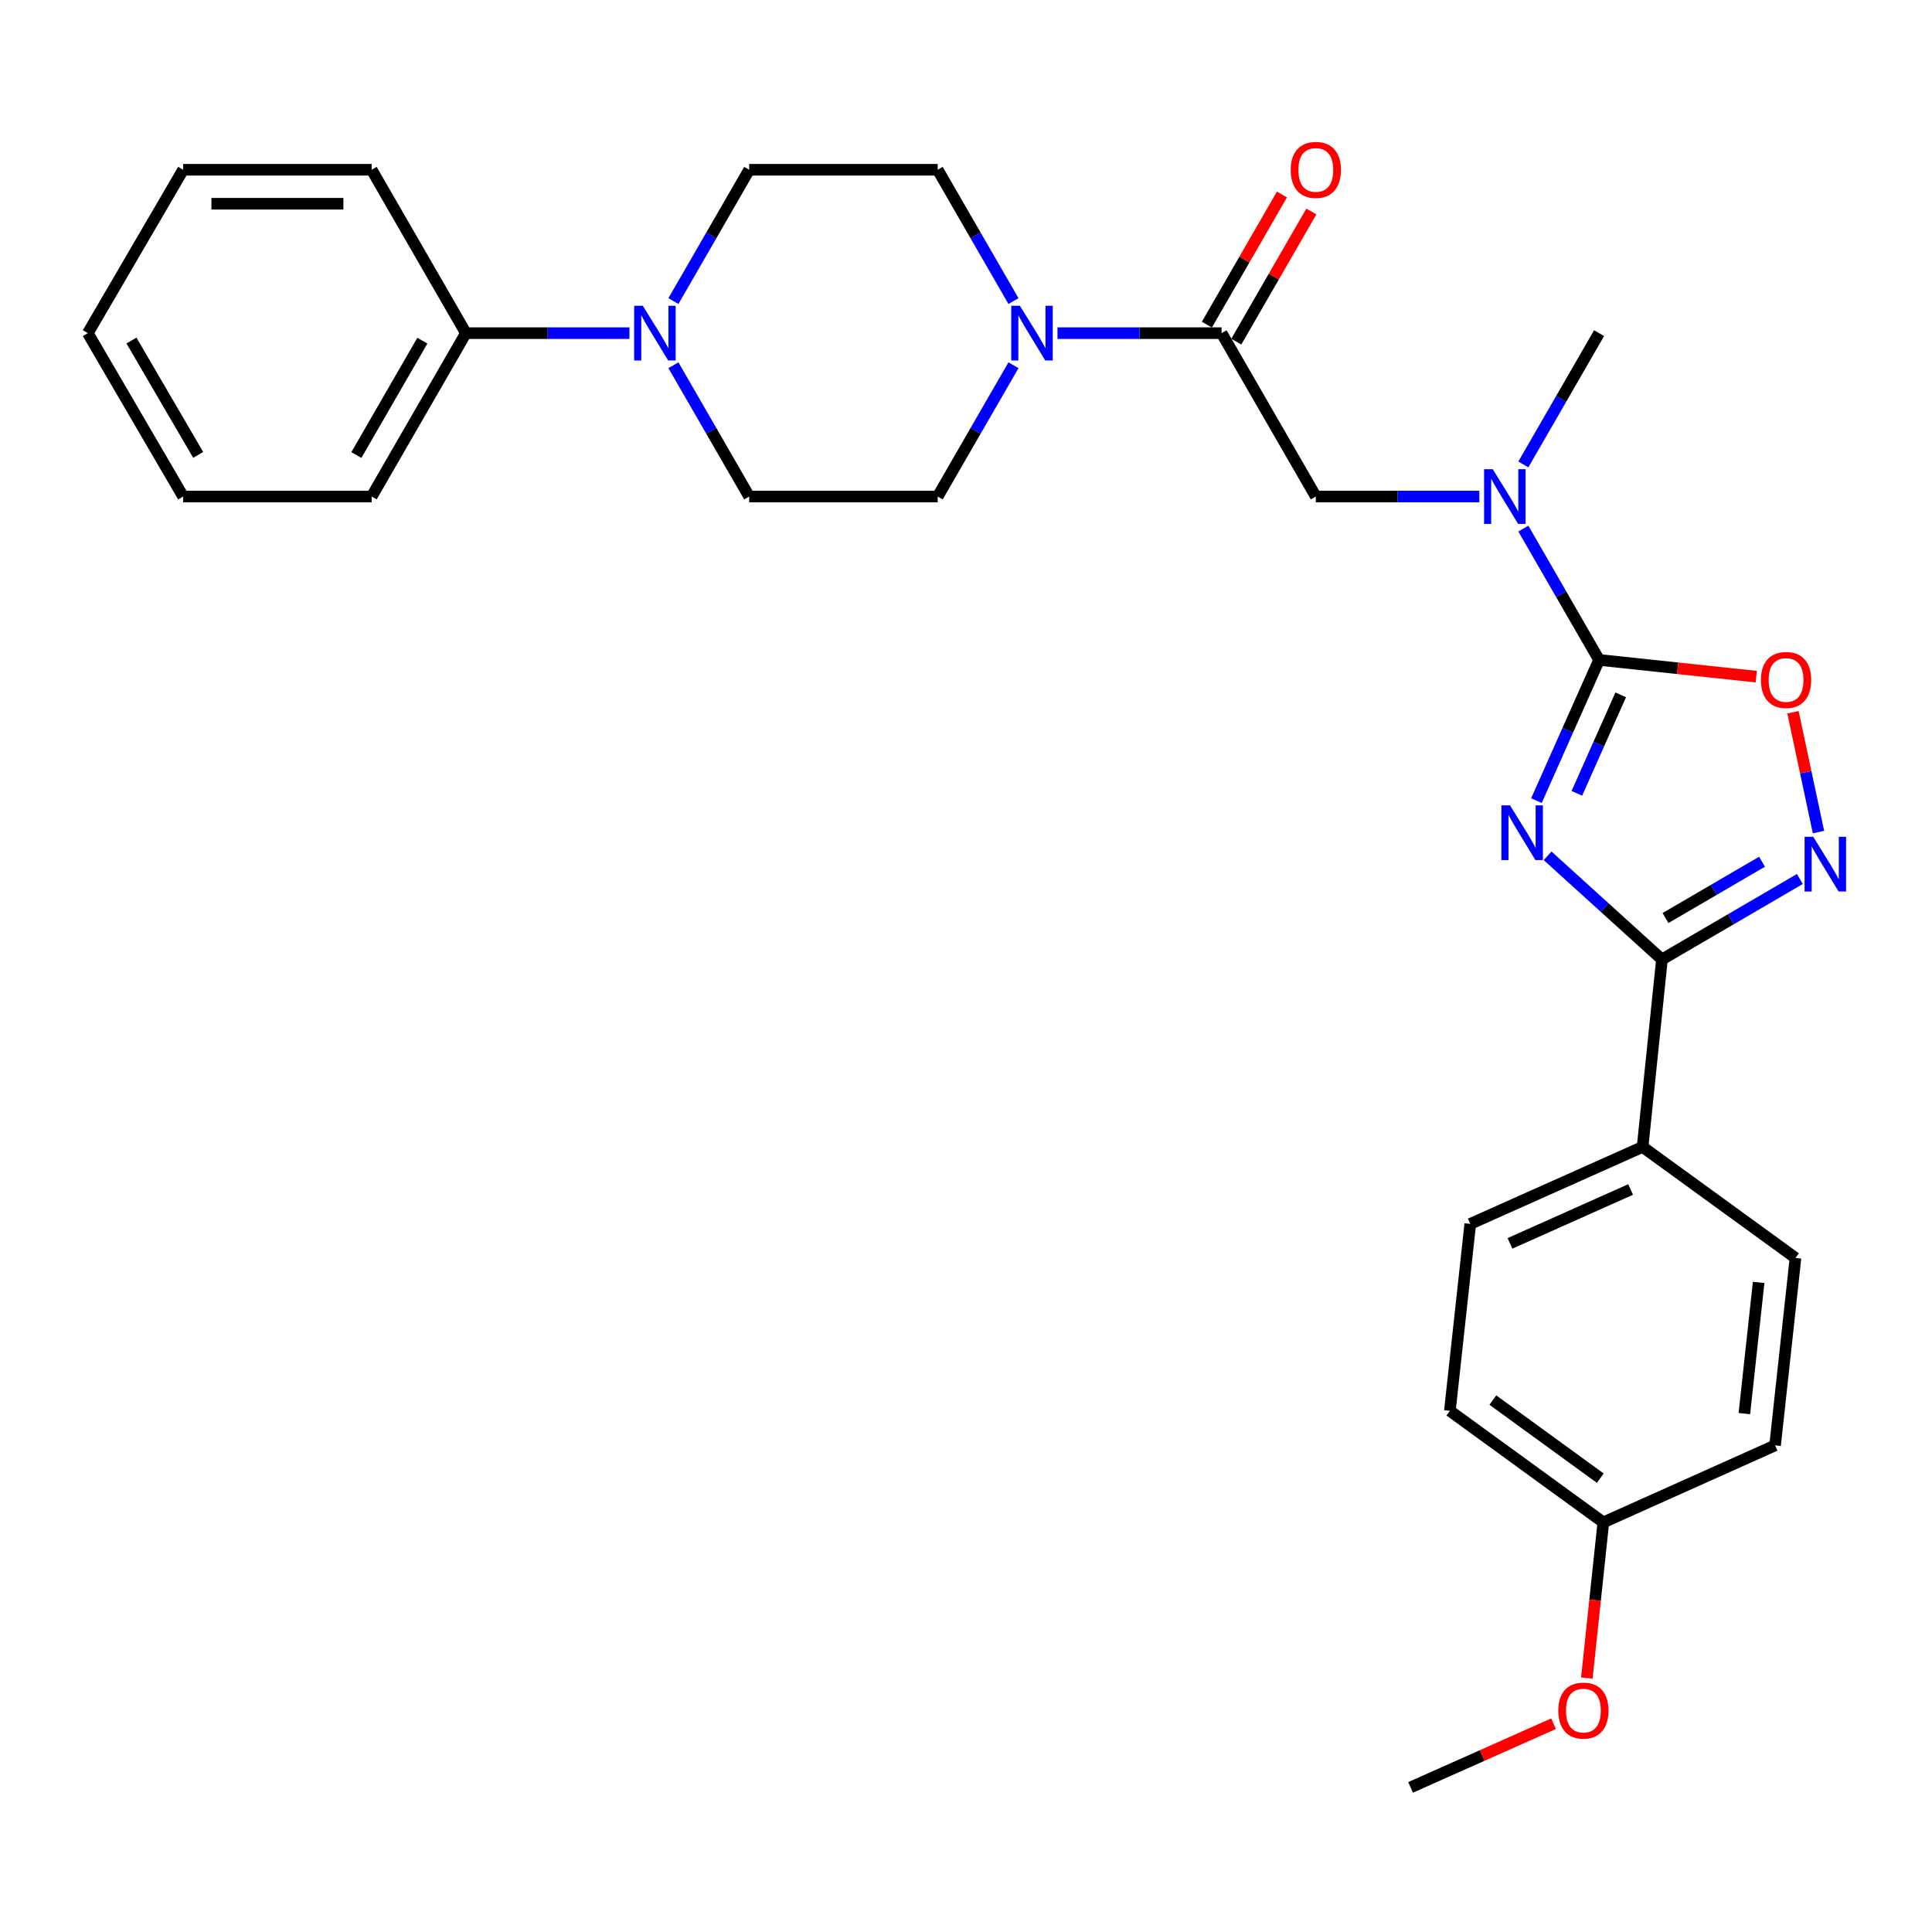 <?xml version='1.0' encoding='iso-8859-1'?>
<svg version='1.1' baseProfile='full'
              xmlns='http://www.w3.org/2000/svg'
                      xmlns:rdkit='http://www.rdkit.org/xml'
                      xmlns:xlink='http://www.w3.org/1999/xlink'
                  xml:space='preserve'
width='1000px' height='1000px' viewBox='0 0 1000 1000'>
<!-- END OF HEADER -->
<rect style='opacity:1.0;fill:#FFFFFF;stroke:none' width='1000' height='1000' x='0' y='0'> </rect>
<path class='bond-0' d='M 795.249,414.411 L 811.467,377.99' style='fill:none;fill-rule:evenodd;stroke:#0000FF;stroke-width:6px;stroke-linecap:butt;stroke-linejoin:miter;stroke-opacity:1' />
<path class='bond-0' d='M 811.467,377.99 L 827.685,341.569' style='fill:none;fill-rule:evenodd;stroke:#000000;stroke-width:6px;stroke-linecap:butt;stroke-linejoin:miter;stroke-opacity:1' />
<path class='bond-0' d='M 816.179,410.638 L 827.532,385.143' style='fill:none;fill-rule:evenodd;stroke:#0000FF;stroke-width:6px;stroke-linecap:butt;stroke-linejoin:miter;stroke-opacity:1' />
<path class='bond-0' d='M 827.532,385.143 L 838.884,359.648' style='fill:none;fill-rule:evenodd;stroke:#000000;stroke-width:6px;stroke-linecap:butt;stroke-linejoin:miter;stroke-opacity:1' />
<path class='bond-1' d='M 801.036,442.967 L 830.627,469.79' style='fill:none;fill-rule:evenodd;stroke:#0000FF;stroke-width:6px;stroke-linecap:butt;stroke-linejoin:miter;stroke-opacity:1' />
<path class='bond-1' d='M 830.627,469.79 L 860.217,496.612' style='fill:none;fill-rule:evenodd;stroke:#000000;stroke-width:6px;stroke-linecap:butt;stroke-linejoin:miter;stroke-opacity:1' />
<path class='bond-3' d='M 827.685,341.569 L 868.357,345.9' style='fill:none;fill-rule:evenodd;stroke:#000000;stroke-width:6px;stroke-linecap:butt;stroke-linejoin:miter;stroke-opacity:1' />
<path class='bond-3' d='M 868.357,345.9 L 909.029,350.232' style='fill:none;fill-rule:evenodd;stroke:#FF0000;stroke-width:6px;stroke-linecap:butt;stroke-linejoin:miter;stroke-opacity:1' />
<path class='bond-7' d='M 827.685,341.569 L 808.079,307.586' style='fill:none;fill-rule:evenodd;stroke:#000000;stroke-width:6px;stroke-linecap:butt;stroke-linejoin:miter;stroke-opacity:1' />
<path class='bond-7' d='M 808.079,307.586 L 788.473,273.604' style='fill:none;fill-rule:evenodd;stroke:#0000FF;stroke-width:6px;stroke-linecap:butt;stroke-linejoin:miter;stroke-opacity:1' />
<path class='bond-2' d='M 860.217,496.612 L 895.906,475.79' style='fill:none;fill-rule:evenodd;stroke:#000000;stroke-width:6px;stroke-linecap:butt;stroke-linejoin:miter;stroke-opacity:1' />
<path class='bond-2' d='M 895.906,475.79 L 931.595,454.969' style='fill:none;fill-rule:evenodd;stroke:#0000FF;stroke-width:6px;stroke-linecap:butt;stroke-linejoin:miter;stroke-opacity:1' />
<path class='bond-2' d='M 862.063,475.176 L 887.045,460.601' style='fill:none;fill-rule:evenodd;stroke:#000000;stroke-width:6px;stroke-linecap:butt;stroke-linejoin:miter;stroke-opacity:1' />
<path class='bond-2' d='M 887.045,460.601 L 912.027,446.026' style='fill:none;fill-rule:evenodd;stroke:#0000FF;stroke-width:6px;stroke-linecap:butt;stroke-linejoin:miter;stroke-opacity:1' />
<path class='bond-9' d='M 860.217,496.612 L 850.204,593.643' style='fill:none;fill-rule:evenodd;stroke:#000000;stroke-width:6px;stroke-linecap:butt;stroke-linejoin:miter;stroke-opacity:1' />
<path class='bond-29' d='M 941.247,430.677 L 934.641,399.663' style='fill:none;fill-rule:evenodd;stroke:#0000FF;stroke-width:6px;stroke-linecap:butt;stroke-linejoin:miter;stroke-opacity:1' />
<path class='bond-29' d='M 934.641,399.663 L 928.035,368.65' style='fill:none;fill-rule:evenodd;stroke:#FF0000;stroke-width:6px;stroke-linecap:butt;stroke-linejoin:miter;stroke-opacity:1' />
<path class='bond-4' d='M 632.284,172.438 L 681.073,257.003' style='fill:none;fill-rule:evenodd;stroke:#000000;stroke-width:6px;stroke-linecap:butt;stroke-linejoin:miter;stroke-opacity:1' />
<path class='bond-5' d='M 632.284,172.438 L 589.817,172.438' style='fill:none;fill-rule:evenodd;stroke:#000000;stroke-width:6px;stroke-linecap:butt;stroke-linejoin:miter;stroke-opacity:1' />
<path class='bond-5' d='M 589.817,172.438 L 547.351,172.438' style='fill:none;fill-rule:evenodd;stroke:#0000FF;stroke-width:6px;stroke-linecap:butt;stroke-linejoin:miter;stroke-opacity:1' />
<path class='bond-14' d='M 639.9,176.832 L 659.332,143.149' style='fill:none;fill-rule:evenodd;stroke:#000000;stroke-width:6px;stroke-linecap:butt;stroke-linejoin:miter;stroke-opacity:1' />
<path class='bond-14' d='M 659.332,143.149 L 678.765,109.467' style='fill:none;fill-rule:evenodd;stroke:#FF0000;stroke-width:6px;stroke-linecap:butt;stroke-linejoin:miter;stroke-opacity:1' />
<path class='bond-14' d='M 624.668,168.044 L 644.1,134.361' style='fill:none;fill-rule:evenodd;stroke:#000000;stroke-width:6px;stroke-linecap:butt;stroke-linejoin:miter;stroke-opacity:1' />
<path class='bond-14' d='M 644.1,134.361 L 663.533,100.679' style='fill:none;fill-rule:evenodd;stroke:#FF0000;stroke-width:6px;stroke-linecap:butt;stroke-linejoin:miter;stroke-opacity:1' />
<path class='bond-10' d='M 524.576,155.837 L 504.963,121.855' style='fill:none;fill-rule:evenodd;stroke:#0000FF;stroke-width:6px;stroke-linecap:butt;stroke-linejoin:miter;stroke-opacity:1' />
<path class='bond-10' d='M 504.963,121.855 L 485.349,87.872' style='fill:none;fill-rule:evenodd;stroke:#000000;stroke-width:6px;stroke-linecap:butt;stroke-linejoin:miter;stroke-opacity:1' />
<path class='bond-11' d='M 524.576,189.039 L 504.963,223.021' style='fill:none;fill-rule:evenodd;stroke:#0000FF;stroke-width:6px;stroke-linecap:butt;stroke-linejoin:miter;stroke-opacity:1' />
<path class='bond-11' d='M 504.963,223.021 L 485.349,257.003' style='fill:none;fill-rule:evenodd;stroke:#000000;stroke-width:6px;stroke-linecap:butt;stroke-linejoin:miter;stroke-opacity:1' />
<path class='bond-6' d='M 348.559,189.039 L 368.165,223.021' style='fill:none;fill-rule:evenodd;stroke:#0000FF;stroke-width:6px;stroke-linecap:butt;stroke-linejoin:miter;stroke-opacity:1' />
<path class='bond-6' d='M 368.165,223.021 L 387.771,257.003' style='fill:none;fill-rule:evenodd;stroke:#000000;stroke-width:6px;stroke-linecap:butt;stroke-linejoin:miter;stroke-opacity:1' />
<path class='bond-15' d='M 325.796,172.438 L 283.477,172.438' style='fill:none;fill-rule:evenodd;stroke:#0000FF;stroke-width:6px;stroke-linecap:butt;stroke-linejoin:miter;stroke-opacity:1' />
<path class='bond-15' d='M 283.477,172.438 L 241.159,172.438' style='fill:none;fill-rule:evenodd;stroke:#000000;stroke-width:6px;stroke-linecap:butt;stroke-linejoin:miter;stroke-opacity:1' />
<path class='bond-31' d='M 348.559,155.837 L 368.165,121.855' style='fill:none;fill-rule:evenodd;stroke:#0000FF;stroke-width:6px;stroke-linecap:butt;stroke-linejoin:miter;stroke-opacity:1' />
<path class='bond-31' d='M 368.165,121.855 L 387.771,87.872' style='fill:none;fill-rule:evenodd;stroke:#000000;stroke-width:6px;stroke-linecap:butt;stroke-linejoin:miter;stroke-opacity:1' />
<path class='bond-8' d='M 765.71,257.003 L 723.391,257.003' style='fill:none;fill-rule:evenodd;stroke:#0000FF;stroke-width:6px;stroke-linecap:butt;stroke-linejoin:miter;stroke-opacity:1' />
<path class='bond-8' d='M 723.391,257.003 L 681.073,257.003' style='fill:none;fill-rule:evenodd;stroke:#000000;stroke-width:6px;stroke-linecap:butt;stroke-linejoin:miter;stroke-opacity:1' />
<path class='bond-22' d='M 788.473,240.402 L 808.079,206.42' style='fill:none;fill-rule:evenodd;stroke:#0000FF;stroke-width:6px;stroke-linecap:butt;stroke-linejoin:miter;stroke-opacity:1' />
<path class='bond-22' d='M 808.079,206.42 L 827.685,172.438' style='fill:none;fill-rule:evenodd;stroke:#000000;stroke-width:6px;stroke-linecap:butt;stroke-linejoin:miter;stroke-opacity:1' />
<path class='bond-16' d='M 850.204,593.643 L 761.007,633.493' style='fill:none;fill-rule:evenodd;stroke:#000000;stroke-width:6px;stroke-linecap:butt;stroke-linejoin:miter;stroke-opacity:1' />
<path class='bond-16' d='M 843.997,615.676 L 781.56,643.571' style='fill:none;fill-rule:evenodd;stroke:#000000;stroke-width:6px;stroke-linecap:butt;stroke-linejoin:miter;stroke-opacity:1' />
<path class='bond-17' d='M 850.204,593.643 L 929.337,651.118' style='fill:none;fill-rule:evenodd;stroke:#000000;stroke-width:6px;stroke-linecap:butt;stroke-linejoin:miter;stroke-opacity:1' />
<path class='bond-13' d='M 485.349,87.872 L 387.771,87.872' style='fill:none;fill-rule:evenodd;stroke:#000000;stroke-width:6px;stroke-linecap:butt;stroke-linejoin:miter;stroke-opacity:1' />
<path class='bond-12' d='M 485.349,257.003 L 387.771,257.003' style='fill:none;fill-rule:evenodd;stroke:#000000;stroke-width:6px;stroke-linecap:butt;stroke-linejoin:miter;stroke-opacity:1' />
<path class='bond-23' d='M 241.159,172.438 L 192.369,257.003' style='fill:none;fill-rule:evenodd;stroke:#000000;stroke-width:6px;stroke-linecap:butt;stroke-linejoin:miter;stroke-opacity:1' />
<path class='bond-23' d='M 218.608,176.335 L 184.456,235.53' style='fill:none;fill-rule:evenodd;stroke:#000000;stroke-width:6px;stroke-linecap:butt;stroke-linejoin:miter;stroke-opacity:1' />
<path class='bond-24' d='M 241.159,172.438 L 192.369,87.872' style='fill:none;fill-rule:evenodd;stroke:#000000;stroke-width:6px;stroke-linecap:butt;stroke-linejoin:miter;stroke-opacity:1' />
<path class='bond-20' d='M 761.007,633.493 L 750.447,730.241' style='fill:none;fill-rule:evenodd;stroke:#000000;stroke-width:6px;stroke-linecap:butt;stroke-linejoin:miter;stroke-opacity:1' />
<path class='bond-19' d='M 929.337,651.118 L 918.776,748.129' style='fill:none;fill-rule:evenodd;stroke:#000000;stroke-width:6px;stroke-linecap:butt;stroke-linejoin:miter;stroke-opacity:1' />
<path class='bond-19' d='M 910.271,663.766 L 902.879,731.675' style='fill:none;fill-rule:evenodd;stroke:#000000;stroke-width:6px;stroke-linecap:butt;stroke-linejoin:miter;stroke-opacity:1' />
<path class='bond-18' d='M 829.883,787.989 L 918.776,748.129' style='fill:none;fill-rule:evenodd;stroke:#000000;stroke-width:6px;stroke-linecap:butt;stroke-linejoin:miter;stroke-opacity:1' />
<path class='bond-21' d='M 829.883,787.989 L 825.613,828.268' style='fill:none;fill-rule:evenodd;stroke:#000000;stroke-width:6px;stroke-linecap:butt;stroke-linejoin:miter;stroke-opacity:1' />
<path class='bond-21' d='M 825.613,828.268 L 821.344,868.547' style='fill:none;fill-rule:evenodd;stroke:#FF0000;stroke-width:6px;stroke-linecap:butt;stroke-linejoin:miter;stroke-opacity:1' />
<path class='bond-30' d='M 829.883,787.989 L 750.447,730.241' style='fill:none;fill-rule:evenodd;stroke:#000000;stroke-width:6px;stroke-linecap:butt;stroke-linejoin:miter;stroke-opacity:1' />
<path class='bond-30' d='M 828.308,765.103 L 772.702,724.68' style='fill:none;fill-rule:evenodd;stroke:#000000;stroke-width:6px;stroke-linecap:butt;stroke-linejoin:miter;stroke-opacity:1' />
<path class='bond-25' d='M 804.118,892.193 L 767.117,908.668' style='fill:none;fill-rule:evenodd;stroke:#FF0000;stroke-width:6px;stroke-linecap:butt;stroke-linejoin:miter;stroke-opacity:1' />
<path class='bond-25' d='M 767.117,908.668 L 730.116,925.144' style='fill:none;fill-rule:evenodd;stroke:#000000;stroke-width:6px;stroke-linecap:butt;stroke-linejoin:miter;stroke-opacity:1' />
<path class='bond-26' d='M 192.369,257.003 L 94.791,257.003' style='fill:none;fill-rule:evenodd;stroke:#000000;stroke-width:6px;stroke-linecap:butt;stroke-linejoin:miter;stroke-opacity:1' />
<path class='bond-27' d='M 192.369,87.872 L 94.791,87.872' style='fill:none;fill-rule:evenodd;stroke:#000000;stroke-width:6px;stroke-linecap:butt;stroke-linejoin:miter;stroke-opacity:1' />
<path class='bond-27' d='M 177.733,105.458 L 109.428,105.458' style='fill:none;fill-rule:evenodd;stroke:#000000;stroke-width:6px;stroke-linecap:butt;stroke-linejoin:miter;stroke-opacity:1' />
<path class='bond-32' d='M 94.791,257.003 L 45.455,172.438' style='fill:none;fill-rule:evenodd;stroke:#000000;stroke-width:6px;stroke-linecap:butt;stroke-linejoin:miter;stroke-opacity:1' />
<path class='bond-32' d='M 102.58,235.457 L 68.044,176.261' style='fill:none;fill-rule:evenodd;stroke:#000000;stroke-width:6px;stroke-linecap:butt;stroke-linejoin:miter;stroke-opacity:1' />
<path class='bond-28' d='M 94.791,87.872 L 45.455,172.438' style='fill:none;fill-rule:evenodd;stroke:#000000;stroke-width:6px;stroke-linecap:butt;stroke-linejoin:miter;stroke-opacity:1' />
<path  class='atom-0' d='M 781.594 416.859
L 790.874 431.859
Q 791.794 433.339, 793.274 436.019
Q 794.754 438.699, 794.834 438.859
L 794.834 416.859
L 798.594 416.859
L 798.594 445.179
L 794.714 445.179
L 784.754 428.779
Q 783.594 426.859, 782.354 424.659
Q 781.154 422.459, 780.794 421.779
L 780.794 445.179
L 777.114 445.179
L 777.114 416.859
L 781.594 416.859
' fill='#0000FF'/>
<path  class='atom-3' d='M 938.523 433.115
L 947.803 448.115
Q 948.723 449.595, 950.203 452.275
Q 951.683 454.955, 951.763 455.115
L 951.763 433.115
L 955.523 433.115
L 955.523 461.435
L 951.643 461.435
L 941.683 445.035
Q 940.523 443.115, 939.283 440.915
Q 938.083 438.715, 937.723 438.035
L 937.723 461.435
L 934.043 461.435
L 934.043 433.115
L 938.523 433.115
' fill='#0000FF'/>
<path  class='atom-4' d='M 911.462 351.956
Q 911.462 345.156, 914.822 341.356
Q 918.182 337.556, 924.462 337.556
Q 930.742 337.556, 934.102 341.356
Q 937.462 345.156, 937.462 351.956
Q 937.462 358.836, 934.062 362.756
Q 930.662 366.636, 924.462 366.636
Q 918.222 366.636, 914.822 362.756
Q 911.462 358.876, 911.462 351.956
M 924.462 363.436
Q 928.782 363.436, 931.102 360.556
Q 933.462 357.636, 933.462 351.956
Q 933.462 346.396, 931.102 343.596
Q 928.782 340.756, 924.462 340.756
Q 920.142 340.756, 917.782 343.556
Q 915.462 346.356, 915.462 351.956
Q 915.462 357.676, 917.782 360.556
Q 920.142 363.436, 924.462 363.436
' fill='#FF0000'/>
<path  class='atom-6' d='M 527.898 158.278
L 537.178 173.278
Q 538.098 174.758, 539.578 177.438
Q 541.058 180.118, 541.138 180.278
L 541.138 158.278
L 544.898 158.278
L 544.898 186.598
L 541.018 186.598
L 531.058 170.198
Q 529.898 168.278, 528.658 166.078
Q 527.458 163.878, 527.098 163.198
L 527.098 186.598
L 523.418 186.598
L 523.418 158.278
L 527.898 158.278
' fill='#0000FF'/>
<path  class='atom-7' d='M 332.721 158.278
L 342.001 173.278
Q 342.921 174.758, 344.401 177.438
Q 345.881 180.118, 345.961 180.278
L 345.961 158.278
L 349.721 158.278
L 349.721 186.598
L 345.841 186.598
L 335.881 170.198
Q 334.721 168.278, 333.481 166.078
Q 332.281 163.878, 331.921 163.198
L 331.921 186.598
L 328.241 186.598
L 328.241 158.278
L 332.721 158.278
' fill='#0000FF'/>
<path  class='atom-8' d='M 772.636 242.843
L 781.916 257.843
Q 782.836 259.323, 784.316 262.003
Q 785.796 264.683, 785.876 264.843
L 785.876 242.843
L 789.636 242.843
L 789.636 271.163
L 785.756 271.163
L 775.796 254.763
Q 774.636 252.843, 773.396 250.643
Q 772.196 248.443, 771.836 247.763
L 771.836 271.163
L 768.156 271.163
L 768.156 242.843
L 772.636 242.843
' fill='#0000FF'/>
<path  class='atom-15' d='M 668.073 87.952
Q 668.073 81.152, 671.433 77.352
Q 674.793 73.552, 681.073 73.552
Q 687.353 73.552, 690.713 77.352
Q 694.073 81.152, 694.073 87.952
Q 694.073 94.832, 690.673 98.752
Q 687.273 102.632, 681.073 102.632
Q 674.833 102.632, 671.433 98.752
Q 668.073 94.872, 668.073 87.952
M 681.073 99.432
Q 685.393 99.432, 687.713 96.552
Q 690.073 93.632, 690.073 87.952
Q 690.073 82.392, 687.713 79.592
Q 685.393 76.752, 681.073 76.752
Q 676.753 76.752, 674.393 79.552
Q 672.073 82.352, 672.073 87.952
Q 672.073 93.672, 674.393 96.552
Q 676.753 99.432, 681.073 99.432
' fill='#FF0000'/>
<path  class='atom-22' d='M 806.566 885.394
Q 806.566 878.594, 809.926 874.794
Q 813.286 870.994, 819.566 870.994
Q 825.846 870.994, 829.206 874.794
Q 832.566 878.594, 832.566 885.394
Q 832.566 892.274, 829.166 896.194
Q 825.766 900.074, 819.566 900.074
Q 813.326 900.074, 809.926 896.194
Q 806.566 892.314, 806.566 885.394
M 819.566 896.874
Q 823.886 896.874, 826.206 893.994
Q 828.566 891.074, 828.566 885.394
Q 828.566 879.834, 826.206 877.034
Q 823.886 874.194, 819.566 874.194
Q 815.246 874.194, 812.886 876.994
Q 810.566 879.794, 810.566 885.394
Q 810.566 891.114, 812.886 893.994
Q 815.246 896.874, 819.566 896.874
' fill='#FF0000'/>
</svg>
